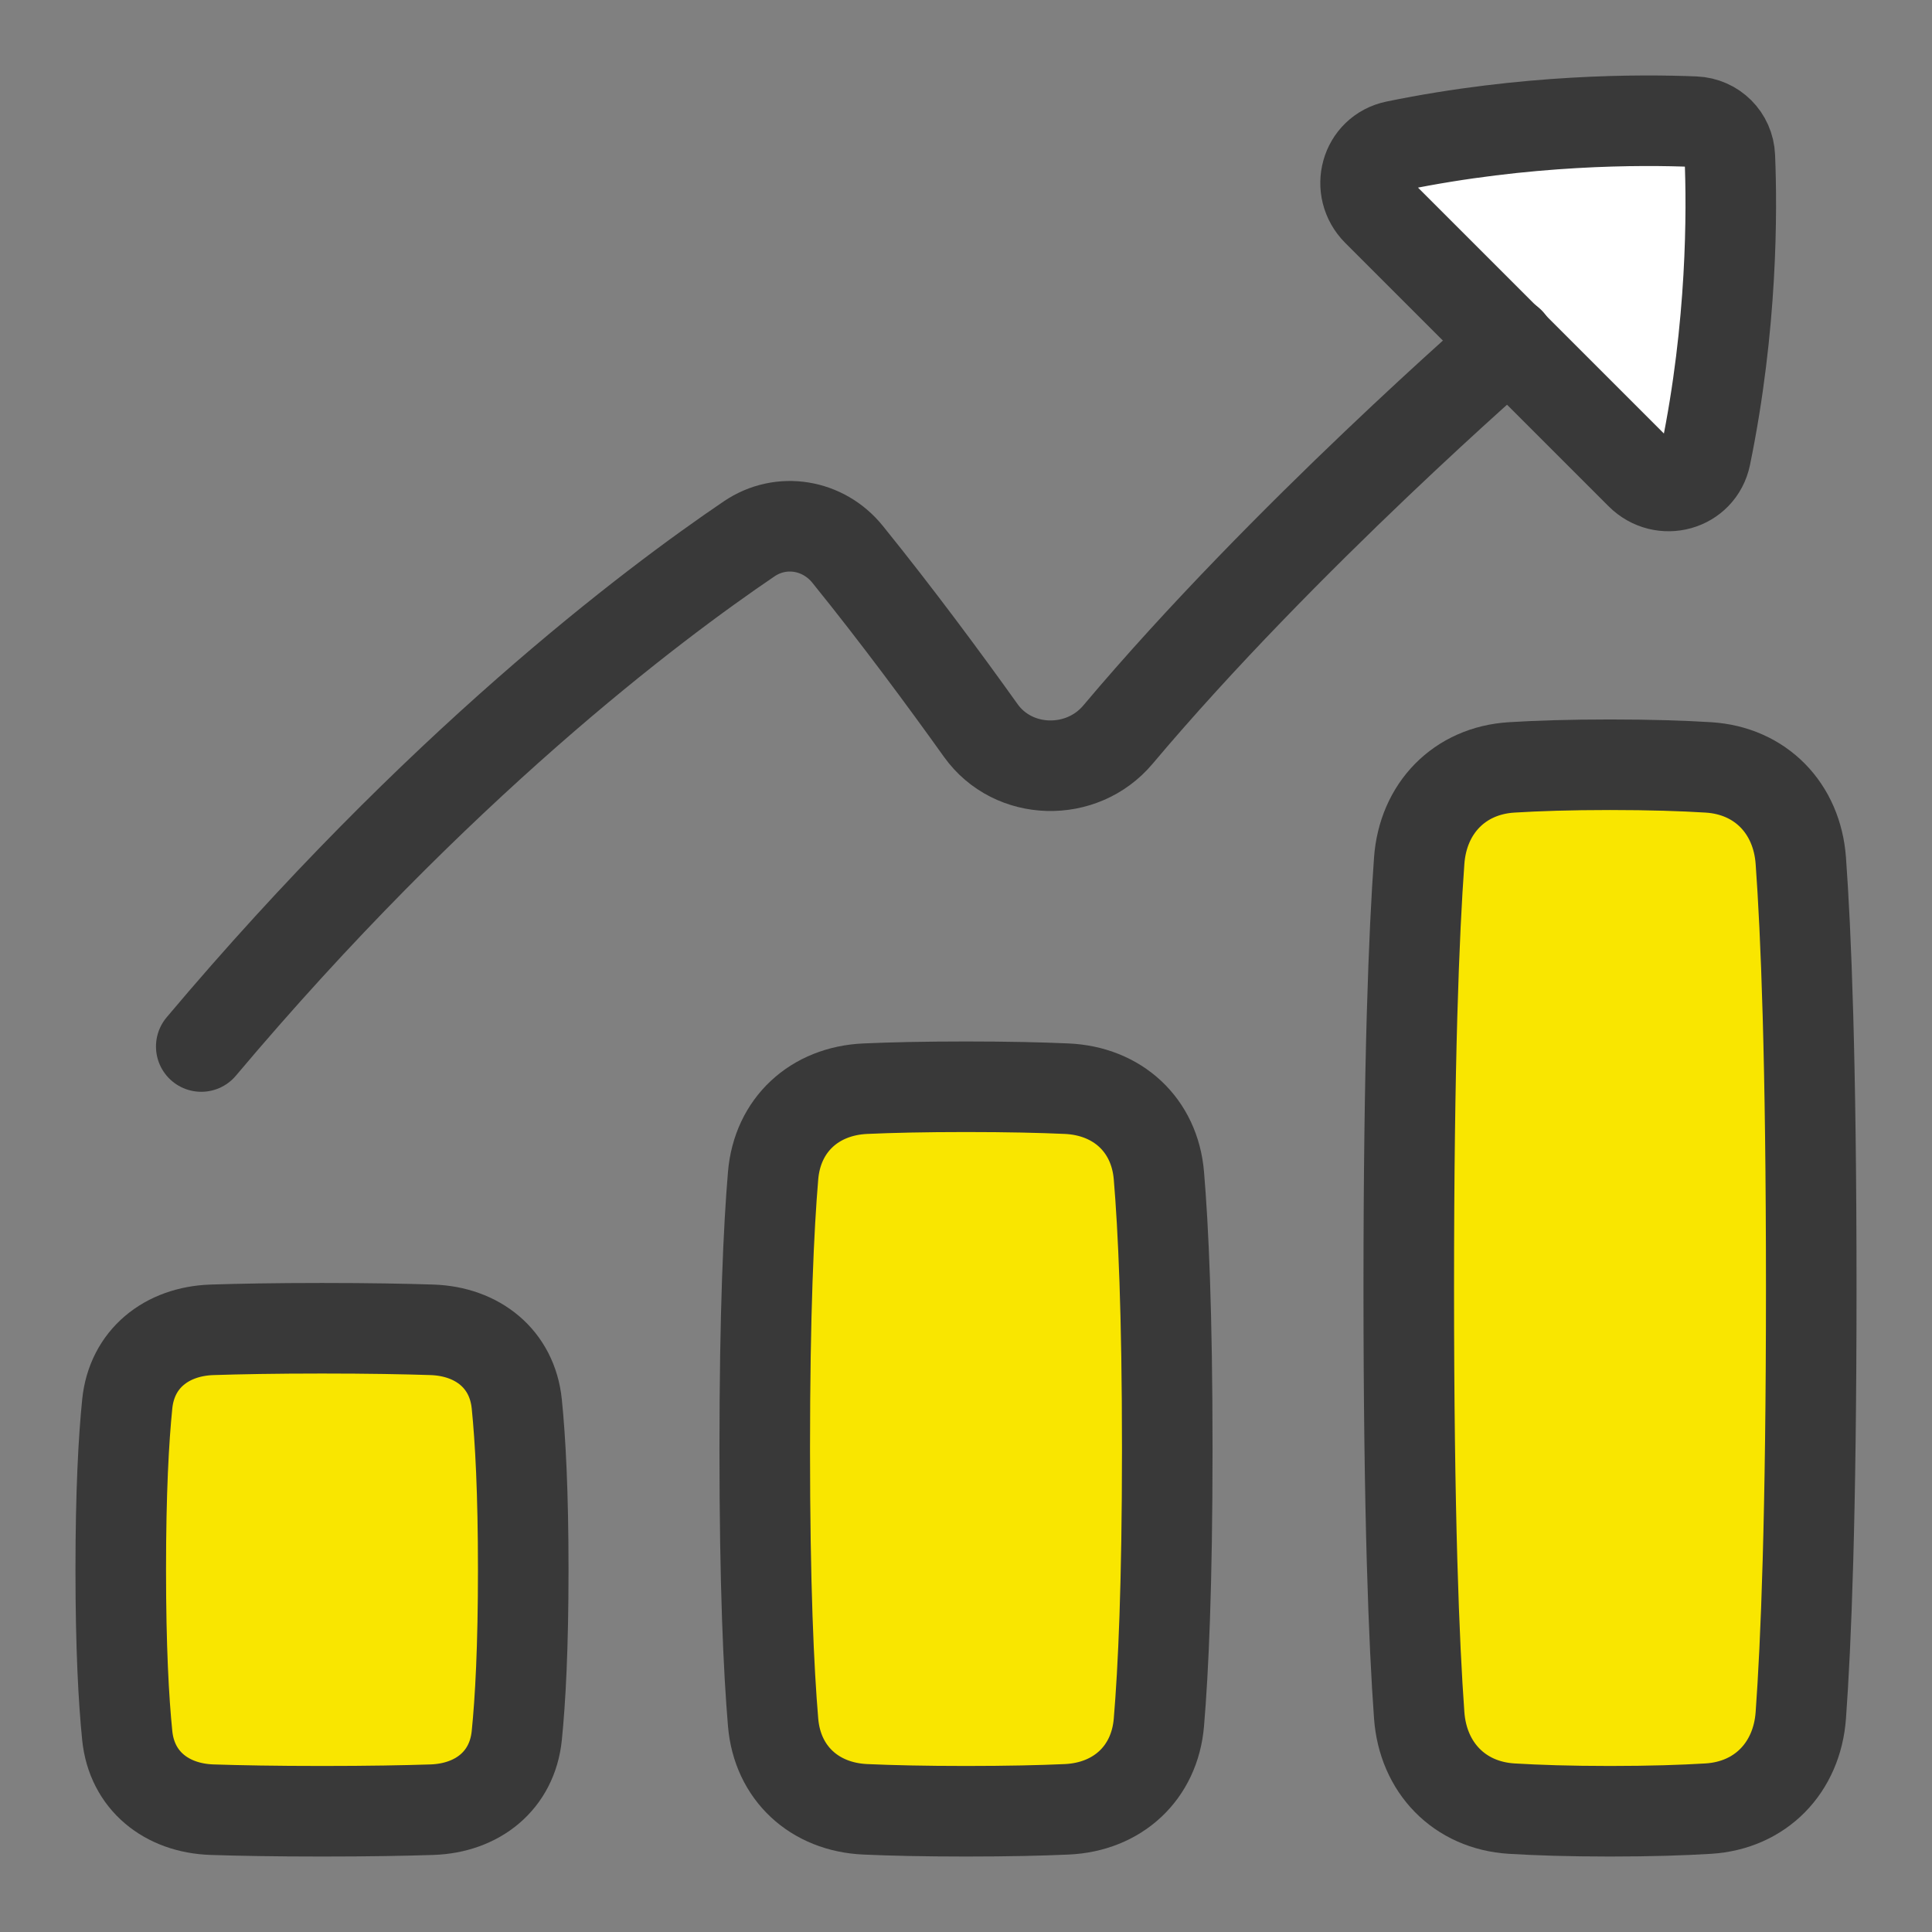 <svg xmlns="http://www.w3.org/2000/svg" width="64" height="64" viewBox="0 0 64 64" fill="none">
    <rect x="0" y="0" width="64" height="64" fill="#808080" stroke="none"/>
    <path d="M56.503 15.098C57.388 10.784 57.379 6.981 57.304 5.189C57.278 4.555 56.781 4.058 56.146 4.031C54.354 3.956 50.552 3.947 46.237 4.832C45.235 5.038 44.902 6.265 45.626 6.989L54.346 15.709C55.07 16.433 56.297 16.101 56.503 15.098Z" fill="white"/>
    <path d="M7.022 59.948C5.519 59.897 4.366 58.988 4.215 57.492C4.096 56.319 4 54.576 4 52C4 49.424 4.096 47.681 4.215 46.508C4.366 45.012 5.519 44.103 7.022 44.052C7.913 44.023 9.102 44 10.667 44C12.231 44 13.421 44.023 14.311 44.052C15.815 44.103 16.967 45.012 17.119 46.508C17.238 47.681 17.333 49.424 17.333 52C17.333 54.576 17.238 56.319 17.119 57.492C16.967 58.988 15.815 59.897 14.311 59.948C13.421 59.977 12.231 60 10.667 60C9.102 60 7.913 59.977 7.022 59.948Z" fill="#F9E600"/>
    <path d="M50.076 59.913C48.343 59.806 47.139 58.554 47.013 56.823C46.842 54.474 46.667 50.223 46.667 42.667C46.667 35.11 46.842 30.859 47.013 28.511C47.139 26.779 48.343 25.527 50.076 25.421C50.916 25.369 51.986 25.333 53.333 25.333C54.681 25.333 55.751 25.369 56.59 25.421C58.324 25.527 59.528 26.779 59.654 28.511C59.825 30.859 60 35.11 60 42.667C60 50.223 59.825 54.474 59.654 56.823C59.528 58.554 58.324 59.806 56.59 59.913C55.751 59.964 54.681 60 53.333 60C51.986 60 50.916 59.964 50.076 59.913Z" fill="#F9E600"/>
    <path d="M28.666 59.936C26.981 59.862 25.751 58.736 25.61 57.056C25.464 55.325 25.333 52.515 25.333 48C25.333 43.485 25.464 40.675 25.61 38.944C25.751 37.264 26.981 36.138 28.666 36.064C29.517 36.026 30.611 36 32 36C33.389 36 34.483 36.026 35.334 36.064C37.019 36.138 38.249 37.264 38.39 38.944C38.536 40.675 38.667 43.485 38.667 48C38.667 52.515 38.536 55.325 38.39 57.056C38.249 58.736 37.019 59.862 35.334 59.936C34.483 59.974 33.389 60 32 60C30.611 60 29.517 59.974 28.666 59.936Z" fill="#F9E600"/>
    <path d="M6.667 34.667C14.48 25.389 21.578 20.045 24.817 17.85C25.876 17.132 27.272 17.367 28.076 18.361C29.728 20.404 31.297 22.529 32.489 24.198C33.567 25.706 35.84 25.755 37.033 24.336C42.548 17.785 50.001 11.333 50.001 11.333" stroke="#393939" stroke-width="3" stroke-linecap="round" stroke-linejoin="round"/>
    <path d="M56.502 15.098C57.388 10.784 57.378 6.981 57.303 5.189C57.277 4.555 56.78 4.058 56.145 4.031C54.353 3.956 50.551 3.947 46.237 4.832C45.234 5.038 44.902 6.265 45.626 6.989L54.346 15.709C55.069 16.433 56.297 16.101 56.502 15.098Z" stroke="#393939" stroke-width="3" stroke-linecap="round" stroke-linejoin="round"/>
    <path d="M7.022 59.948C5.519 59.897 4.366 58.988 4.215 57.492C4.096 56.319 4 54.576 4 52C4 49.424 4.096 47.681 4.215 46.508C4.366 45.012 5.519 44.103 7.022 44.052C7.913 44.023 9.102 44 10.667 44C12.231 44 13.421 44.023 14.311 44.052C15.815 44.103 16.967 45.012 17.119 46.508C17.238 47.681 17.333 49.424 17.333 52C17.333 54.576 17.238 56.319 17.119 57.492C16.967 58.988 15.815 59.897 14.311 59.948C13.421 59.977 12.231 60 10.667 60C9.102 60 7.913 59.977 7.022 59.948Z" stroke="#393939" stroke-width="3" stroke-linecap="round" stroke-linejoin="round"/>
    <path d="M50.076 59.913C48.343 59.806 47.139 58.554 47.013 56.823C46.842 54.474 46.667 50.223 46.667 42.667C46.667 35.11 46.842 30.859 47.013 28.511C47.139 26.779 48.343 25.527 50.076 25.421C50.916 25.369 51.986 25.333 53.333 25.333C54.681 25.333 55.751 25.369 56.59 25.421C58.324 25.527 59.528 26.779 59.654 28.511C59.825 30.859 60 35.11 60 42.667C60 50.223 59.825 54.474 59.654 56.823C59.528 58.554 58.324 59.806 56.59 59.913C55.751 59.964 54.681 60 53.333 60C51.986 60 50.916 59.964 50.076 59.913Z" stroke="#393939" stroke-width="3" stroke-linecap="round" stroke-linejoin="round"/>
    <path d="M28.666 59.936C26.981 59.862 25.751 58.736 25.61 57.056C25.464 55.325 25.333 52.515 25.333 48C25.333 43.485 25.464 40.675 25.61 38.944C25.751 37.264 26.981 36.138 28.666 36.064C29.517 36.026 30.611 36 32 36C33.389 36 34.483 36.026 35.334 36.064C37.019 36.138 38.249 37.264 38.39 38.944C38.536 40.675 38.667 43.485 38.667 48C38.667 52.515 38.536 55.325 38.39 57.056C38.249 58.736 37.019 59.862 35.334 59.936C34.483 59.974 33.389 60 32 60C30.611 60 29.517 59.974 28.666 59.936Z" stroke="#393939" stroke-width="3" stroke-linecap="round" stroke-linejoin="round"/>
</svg>
